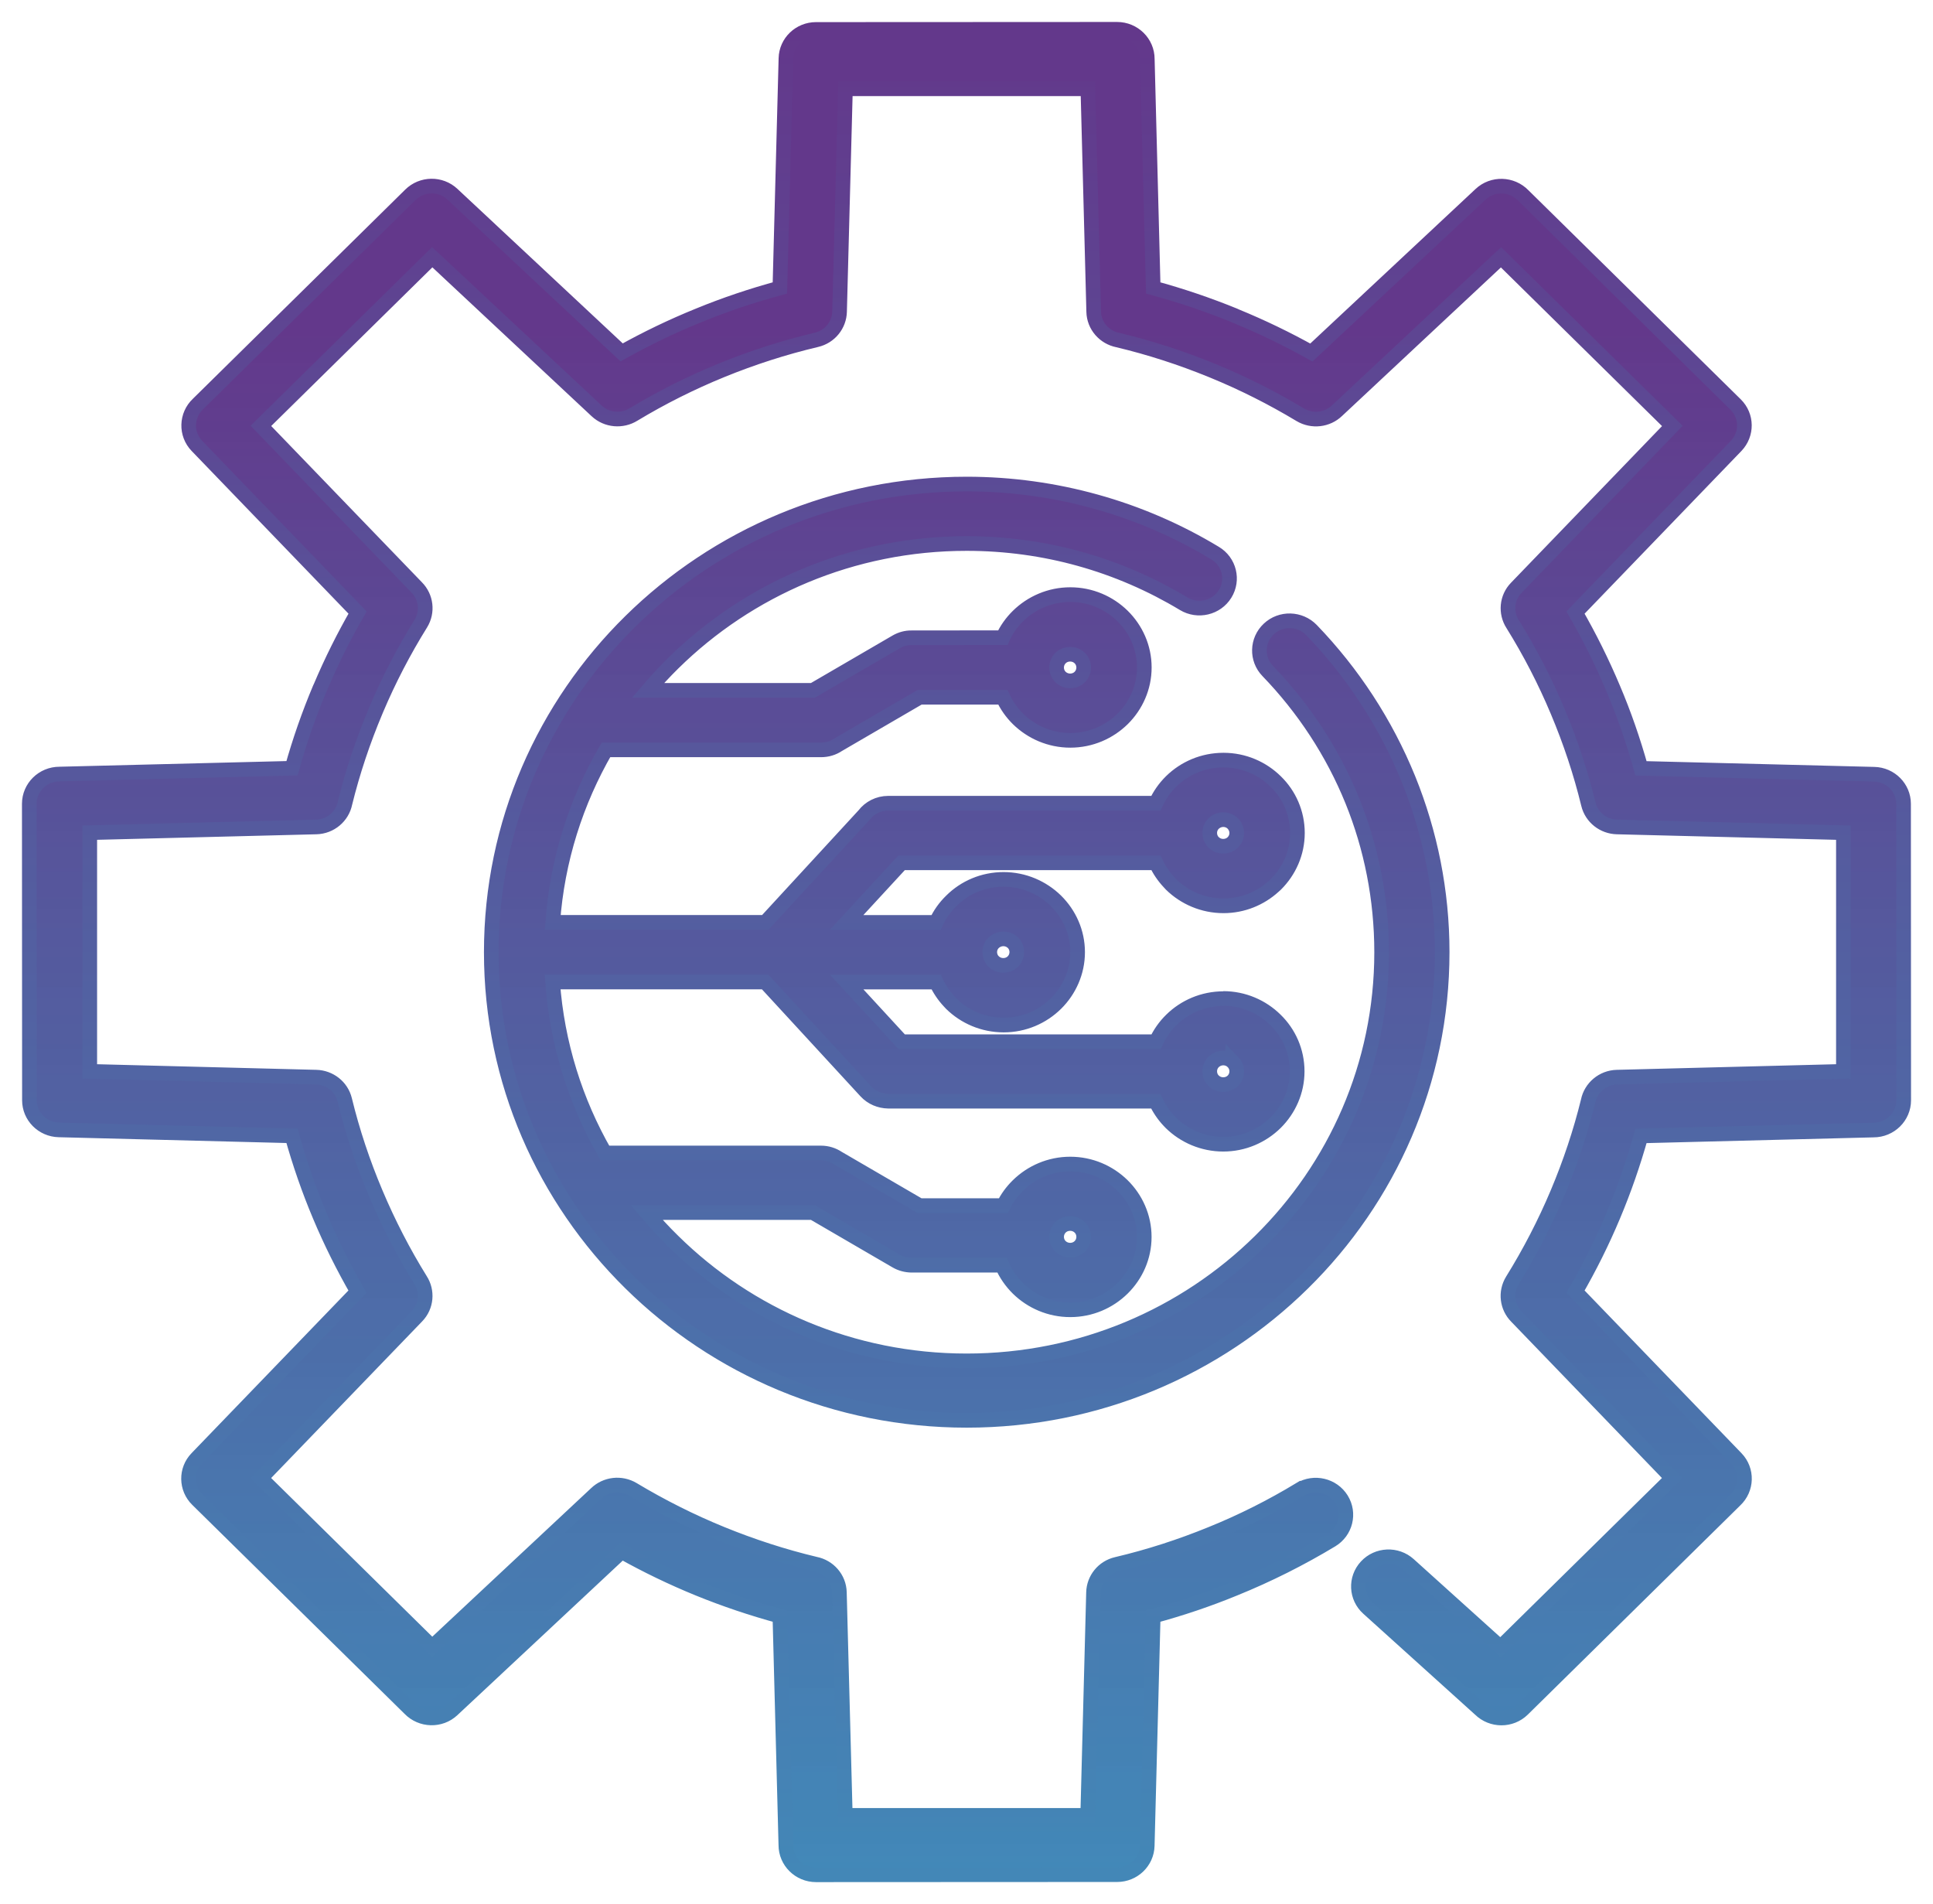 <svg width="66" height="65" viewBox="0 0 66 65" fill="none" xmlns="http://www.w3.org/2000/svg">
<path d="M44.388 50.846C44.875 50.555 45.506 50.706 45.802 51.182C46.098 51.661 45.945 52.283 45.461 52.574C44.412 53.206 43.302 53.765 42.146 54.233C41.259 54.598 40.332 54.911 39.375 55.17L39.171 63.008C39.157 63.558 38.7 63.995 38.144 63.995L27.864 64C27.294 64 26.832 63.545 26.832 62.984L26.628 55.17C25.671 54.91 24.746 54.598 23.856 54.236C22.953 53.868 22.074 53.444 21.225 52.968L15.448 58.366C15.037 58.753 14.384 58.734 13.991 58.329L6.741 51.195C6.344 50.806 6.336 50.177 6.72 49.78L12.206 44.093C11.725 43.257 11.292 42.392 10.919 41.502C10.55 40.627 10.233 39.716 9.97 38.774L2.008 38.571C1.449 38.557 1.005 38.107 1.005 37.56L1 27.44C1 26.879 1.462 26.424 2.032 26.424L9.97 26.226C10.233 25.284 10.553 24.373 10.922 23.497L10.946 23.447C11.317 22.571 11.739 21.725 12.209 20.91L6.725 15.223C6.333 14.818 6.352 14.175 6.763 13.789L14.01 6.652C14.405 6.26 15.045 6.252 15.448 6.631L21.225 12.029C22.069 11.558 22.945 11.135 23.854 10.767C24.743 10.402 25.671 10.089 26.628 9.83L26.835 1.992C26.848 1.442 27.305 1.005 27.861 1.005L38.141 1C38.711 1 39.173 1.455 39.173 2.016L39.375 9.83C40.332 10.09 41.257 10.405 42.146 10.767L42.197 10.791C43.087 11.156 43.947 11.571 44.775 12.034L50.552 6.634C50.963 6.247 51.616 6.266 52.009 6.671L59.261 13.81C59.656 14.199 59.659 14.826 59.277 15.223L53.794 20.91C54.272 21.741 54.702 22.606 55.079 23.5C55.45 24.373 55.767 25.286 56.03 26.229L63.992 26.43C64.551 26.443 64.995 26.893 64.995 27.44L65 37.56C65 38.121 64.538 38.576 63.968 38.576L56.03 38.777C55.767 39.716 55.449 40.629 55.081 41.503C54.708 42.392 54.277 43.257 53.794 44.093L59.28 49.78C59.672 50.185 59.654 50.828 59.242 51.214L51.99 58.353C51.587 58.748 50.936 58.745 50.533 58.348L46.716 54.903C46.297 54.527 46.267 53.887 46.651 53.474C47.033 53.061 47.684 53.032 48.103 53.41L51.232 56.231L57.097 50.46L51.778 44.945C51.458 44.623 51.388 44.114 51.638 43.709C52.224 42.765 52.742 41.767 53.181 40.725C53.611 39.703 53.963 38.653 54.226 37.584C54.318 37.131 54.721 36.782 55.21 36.771L62.941 36.573V28.425L55.21 28.23C54.753 28.219 54.345 27.909 54.234 27.452C53.971 26.369 53.616 25.306 53.181 24.274C52.748 23.242 52.234 22.249 51.648 21.307C51.401 20.924 51.439 20.407 51.772 20.066L57.1 14.541L51.251 8.783L45.649 14.02C45.321 14.335 44.805 14.403 44.393 14.157C43.444 13.586 42.447 13.083 41.415 12.66L41.361 12.638C40.324 12.215 39.257 11.868 38.168 11.609C37.708 11.519 37.353 11.122 37.343 10.64L37.144 3.03H28.867L28.666 10.64C28.655 11.09 28.34 11.493 27.875 11.601C26.776 11.861 25.693 12.21 24.644 12.638C23.599 13.064 22.591 13.57 21.634 14.147C21.244 14.39 20.72 14.353 20.37 14.025L14.758 8.78L8.908 14.538L14.228 20.053C14.548 20.376 14.618 20.884 14.368 21.289C13.787 22.223 13.277 23.205 12.847 24.221L12.825 24.274C12.395 25.295 12.043 26.346 11.779 27.417C11.688 27.87 11.285 28.219 10.796 28.23L3.065 28.425V36.573L10.796 36.771C11.252 36.782 11.661 37.092 11.771 37.549C12.035 38.632 12.39 39.695 12.825 40.725C13.261 41.759 13.774 42.754 14.357 43.694C14.604 44.077 14.567 44.593 14.234 44.935L8.906 50.46L14.755 56.218L20.357 50.981C20.685 50.666 21.201 50.598 21.612 50.844C22.572 51.42 23.585 51.931 24.644 52.363C25.682 52.786 26.749 53.133 27.835 53.392C28.295 53.482 28.65 53.879 28.66 54.361L28.862 61.971H37.138L37.337 54.361C37.348 53.911 37.663 53.508 38.127 53.4C39.227 53.141 40.308 52.791 41.356 52.363C42.41 51.937 43.423 51.426 44.385 50.844L44.388 50.846ZM41.767 34.085C42.461 34.085 43.093 34.366 43.549 34.816C44.009 35.263 44.291 35.887 44.291 36.573C44.291 37.253 44.006 37.877 43.552 38.327C43.09 38.782 42.458 39.06 41.767 39.06C41.071 39.06 40.437 38.779 39.98 38.332L39.912 38.261C39.727 38.065 39.574 37.837 39.461 37.591H30.324C30.045 37.586 29.765 37.475 29.561 37.253L26.125 33.522H18.868C19.021 35.633 19.652 37.613 20.655 39.359H28.029C28.244 39.359 28.443 39.423 28.609 39.534L31.397 41.156H34.26C34.383 40.899 34.553 40.669 34.754 40.471C35.214 40.018 35.848 39.737 36.542 39.737C37.238 39.737 37.867 40.018 38.324 40.465C38.784 40.918 39.069 41.542 39.069 42.225C39.069 42.91 38.784 43.529 38.329 43.979C37.87 44.432 37.238 44.712 36.542 44.712C35.848 44.712 35.217 44.432 34.76 43.985C34.529 43.757 34.343 43.49 34.214 43.191H31.123C30.943 43.188 30.762 43.143 30.599 43.048L27.757 41.394H22.083C22.368 41.735 22.669 42.061 22.986 42.37C25.55 44.895 29.093 46.456 33.005 46.456C36.918 46.456 40.459 44.895 43.023 42.37C45.588 39.846 47.174 36.358 47.174 32.508C47.174 30.677 46.819 28.93 46.174 27.337C45.504 25.683 44.515 24.18 43.284 22.905C42.892 22.5 42.91 21.857 43.322 21.471C43.733 21.084 44.386 21.103 44.779 21.508C46.185 22.966 47.313 24.688 48.088 26.591C48.832 28.427 49.241 30.425 49.241 32.505C49.241 36.916 47.424 40.915 44.486 43.805C41.548 46.697 37.489 48.486 33.007 48.486C28.526 48.486 24.465 46.697 21.529 43.805C18.591 40.912 16.774 36.916 16.774 32.505C16.774 28.094 18.591 24.096 21.529 21.206C24.467 18.313 28.526 16.524 33.007 16.524C34.529 16.524 36.01 16.734 37.416 17.125C38.865 17.527 40.236 18.125 41.488 18.882C41.975 19.173 42.125 19.798 41.83 20.274C41.534 20.753 40.9 20.901 40.416 20.61C39.319 19.949 38.123 19.427 36.859 19.076C35.639 18.737 34.346 18.554 33.005 18.554C29.091 18.554 25.551 20.116 22.986 22.64C22.685 22.936 22.4 23.246 22.126 23.566H27.757L30.599 21.912C30.762 21.817 30.945 21.769 31.123 21.772L34.238 21.769C34.364 21.491 34.542 21.243 34.757 21.031C35.217 20.579 35.851 20.298 36.544 20.298C37.241 20.298 37.87 20.579 38.327 21.026C38.786 21.478 39.071 22.1 39.071 22.785C39.071 23.468 38.786 24.09 38.332 24.54C37.872 24.992 37.241 25.273 36.544 25.273C35.851 25.273 35.219 24.992 34.762 24.545C34.544 24.331 34.367 24.079 34.241 23.802H31.402L28.615 25.424C28.451 25.535 28.249 25.598 28.034 25.598H20.69C19.671 27.358 19.026 29.356 18.873 31.486H26.131L29.504 27.824C29.692 27.578 29.991 27.419 30.33 27.419H39.466C39.593 27.141 39.77 26.89 39.988 26.675C40.445 26.226 41.076 25.948 41.775 25.948C42.469 25.948 43.1 26.228 43.557 26.678C44.017 27.125 44.299 27.75 44.299 28.435C44.299 29.12 44.014 29.742 43.56 30.192L43.487 30.258C43.036 30.669 42.434 30.922 41.775 30.922C41.079 30.922 40.445 30.642 39.988 30.195L39.92 30.121C39.735 29.925 39.582 29.7 39.469 29.454H30.784L28.907 31.489H31.961C32.087 31.211 32.265 30.962 32.483 30.751C32.937 30.298 33.569 30.02 34.267 30.02C34.958 30.02 35.593 30.301 36.05 30.748C36.512 31.203 36.794 31.825 36.794 32.505C36.794 33.185 36.509 33.81 36.055 34.259C35.593 34.715 34.961 34.992 34.27 34.992C33.571 34.992 32.939 34.712 32.482 34.265L32.415 34.193C32.23 33.997 32.077 33.77 31.964 33.524H28.91L30.786 35.561H39.471C39.598 35.283 39.775 35.032 39.993 34.818C40.45 34.368 41.081 34.09 41.781 34.09L41.767 34.085ZM42.093 36.25C42.012 36.168 41.896 36.117 41.767 36.117C41.641 36.117 41.523 36.17 41.439 36.25C41.356 36.332 41.305 36.446 41.305 36.573C41.305 36.684 41.345 36.787 41.41 36.864L41.439 36.893C41.523 36.975 41.638 37.025 41.767 37.025C41.896 37.025 42.012 36.975 42.093 36.895C42.176 36.813 42.227 36.697 42.227 36.57C42.227 36.446 42.173 36.329 42.093 36.247V36.25ZM42.093 28.113C42.012 28.03 41.896 27.98 41.767 27.98C41.641 27.98 41.523 28.033 41.439 28.113C41.356 28.195 41.305 28.308 41.305 28.435C41.305 28.547 41.345 28.65 41.41 28.727L41.439 28.756C41.523 28.838 41.638 28.888 41.767 28.888C41.88 28.888 41.985 28.848 42.063 28.785L42.093 28.756C42.176 28.674 42.227 28.56 42.227 28.435C42.227 28.311 42.173 28.195 42.093 28.113ZM34.585 32.182C34.502 32.1 34.386 32.05 34.257 32.05C34.131 32.05 34.012 32.103 33.929 32.182C33.846 32.262 33.794 32.376 33.794 32.503C33.794 32.614 33.835 32.717 33.899 32.794L33.929 32.823C34.012 32.905 34.128 32.955 34.257 32.955C34.386 32.955 34.502 32.905 34.582 32.825C34.666 32.743 34.717 32.627 34.717 32.5C34.717 32.373 34.666 32.259 34.582 32.177L34.585 32.182ZM36.867 41.899C36.784 41.817 36.668 41.767 36.539 41.767C36.41 41.767 36.292 41.817 36.211 41.899C36.13 41.979 36.077 42.095 36.077 42.222C36.077 42.349 36.128 42.466 36.211 42.545C36.292 42.624 36.41 42.677 36.539 42.677C36.668 42.677 36.786 42.627 36.867 42.545C36.95 42.463 37.001 42.349 37.001 42.222C37.001 42.095 36.95 41.979 36.867 41.899ZM36.867 22.465C36.784 22.383 36.668 22.333 36.539 22.333C36.41 22.333 36.292 22.383 36.211 22.465C36.128 22.547 36.077 22.661 36.077 22.788C36.077 22.915 36.128 23.032 36.211 23.111C36.292 23.191 36.41 23.243 36.539 23.243C36.668 23.243 36.786 23.193 36.867 23.111C36.948 23.032 37.001 22.915 37.001 22.788C37.001 22.661 36.95 22.545 36.867 22.465Z" fill="url(#paint0_linear_1438_22347)" stroke="url(#paint1_linear_1438_22347)" stroke-width="0.5"/>
<defs>
<linearGradient id="paint0_linear_1438_22347" x1="33" y1="1" x2="33" y2="64" gradientUnits="userSpaceOnUse">
<stop offset="0.16" stop-color="#63388B"/>
<stop offset="1" stop-color="#327EB2" stop-opacity="0.922"/>
</linearGradient>
<linearGradient id="paint1_linear_1438_22347" x1="33" y1="1" x2="33" y2="64" gradientUnits="userSpaceOnUse">
<stop stop-color="#63388B"/>
<stop offset="1" stop-color="#4387B7"/>
</linearGradient>
</defs>
</svg>
